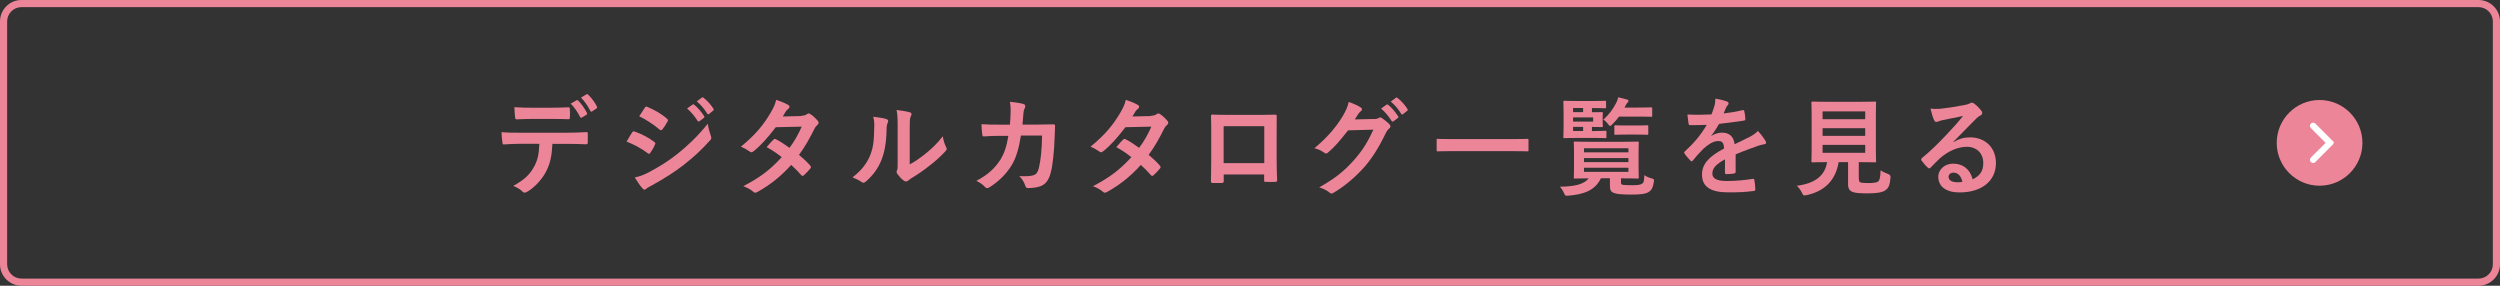 <?xml version="1.0" encoding="UTF-8"?>
<svg id="_レイヤー_2" data-name="レイヤー 2" xmlns="http://www.w3.org/2000/svg" width="350" height="40" viewBox="0 0 350 40">
  <rect x="0" y="0" width="350" height="40" fill="#333333" stroke="none"/>
  <defs>
    <style>
      .cls-1 {
        fill: #ed8599;
      }

      .cls-2 {
        fill: #fff;
      }
    </style>
  </defs>
  <g id="image">
    <g>
      <path class="cls-1" d="M347,1c1.1,0,2,.9,2,2V37c0,1.1-.9,2-2,2H3c-1.1,0-2-.9-2-2V3C1,1.9,1.9,1,3,1H347m0-1H3C1.35,0,0,1.35,0,3V37c0,1.65,1.35,3,3,3H347c1.65,0,3-1.35,3-3V3c0-1.65-1.35-3-3-3h0Z"/>
      <g>
        <path class="cls-1" d="M77.34,20.13c-.09,1.68-.29,2.69-.86,3.83-.59,1.17-1.64,2.26-2.58,2.83-.16,.1-.31,.18-.44,.18-.1,0-.21-.04-.31-.15-.29-.3-.79-.6-1.3-.79,1.43-.79,2.3-1.53,2.91-2.67,.54-.99,.69-1.8,.75-3.23h-2.78c-.73,0-1.45,.05-2.2,.09-.13,.02-.18-.09-.19-.28-.07-.42-.12-.99-.12-1.44,.82,.08,1.64,.08,2.49,.08h6.57c1.14,0,1.99-.03,2.85-.09,.15,0,.16,.09,.16,.3,.01,.2,.01,.96,0,1.16,0,.19-.09,.25-.22,.25-.76-.03-1.77-.06-2.78-.06h-1.96Zm-2.9-3.48c-.67,0-1.26,.03-2.08,.06-.19,0-.23-.08-.25-.26-.04-.36-.06-.9-.1-1.44,1.02,.06,1.77,.07,2.43,.07h2.69c.82,0,1.74-.02,2.47-.06,.15,0,.18,.09,.18,.29,.03,.36,.03,.73,0,1.09,0,.21-.03,.29-.19,.29-.79-.03-1.65-.04-2.46-.04h-2.69Zm6.29-2.61c.07-.05,.13-.03,.21,.04,.42,.4,.89,1.06,1.24,1.74,.04,.09,.04,.17-.07,.24l-.66,.4c-.1,.06-.18,.03-.23-.07-.38-.74-.79-1.35-1.32-1.88l.83-.48Zm1.39-.84c.09-.06,.13-.03,.21,.04,.5,.48,.97,1.12,1.24,1.68,.04,.09,.06,.18-.07,.27l-.61,.41c-.13,.07-.21,.01-.25-.08-.34-.67-.75-1.29-1.3-1.86l.79-.47Z"/>
        <path class="cls-1" d="M88.5,18.54c.07-.1,.15-.18,.28-.15,1.1,.38,1.98,.85,2.81,1.47,.1,.08,.16,.13,.16,.22,0,.04-.03,.11-.06,.17-.16,.41-.41,.79-.64,1.14-.07,.09-.13,.15-.19,.15s-.1-.03-.18-.09c-.94-.71-1.89-1.2-2.96-1.63,.37-.6,.6-1.04,.78-1.28Zm2.37,5.56c1.39-.75,2.59-1.45,4.01-2.59,1.17-.92,2.74-2.35,4.21-4.19,.09,.66,.21,1.04,.42,1.68,.04,.11,.07,.2,.07,.29,0,.12-.04,.23-.16,.35-1.36,1.5-2.28,2.32-3.72,3.46-1.27,.99-2.63,1.85-4.38,2.82-.35,.2-.7,.36-.85,.51-.09,.09-.16,.12-.23,.12-.1,0-.21-.06-.29-.18-.31-.32-.7-.9-1.08-1.53,.61-.12,1.13-.29,1.99-.73Zm-.6-9.01c.1-.18,.19-.21,.37-.12,.94,.39,1.95,.94,2.75,1.66,.09,.06,.12,.14,.12,.19s-.01,.12-.06,.2c-.21,.38-.5,.85-.75,1.12-.04,.08-.1,.09-.15,.09-.07,0-.15-.04-.22-.1-.76-.65-1.9-1.41-2.84-1.85,.25-.39,.53-.81,.78-1.2Zm6.7-.46c.07-.06,.13-.05,.22,.03,.45,.36,.98,.96,1.39,1.6,.06,.09,.06,.17-.04,.24l-.62,.47c-.1,.07-.17,.06-.25-.04-.44-.69-.91-1.26-1.48-1.74l.78-.56Zm1.3-.98c.09-.06,.13-.04,.22,.03,.54,.42,1.07,1.02,1.39,1.54,.06,.09,.07,.18-.04,.27l-.58,.47c-.12,.09-.19,.04-.25-.05-.39-.64-.86-1.21-1.46-1.72l.73-.54Z"/>
        <path class="cls-1" d="M112.18,16.21c.42-.02,.61-.1,.8-.23,.1-.08,.18-.1,.25-.1s.16,.05,.26,.12c.32,.19,.73,.6,1,.92,.09,.09,.12,.18,.12,.27s-.04,.18-.16,.29c-.15,.13-.29,.28-.44,.57-.63,1.28-1.32,2.51-2.15,3.63,.6,.5,1.16,1.02,1.58,1.52,.06,.06,.09,.14,.09,.21,0,.06-.03,.13-.09,.19-.21,.26-.66,.74-.91,.95-.06,.04-.12,.08-.18,.08-.04,0-.1-.03-.16-.09-.35-.42-.94-1.02-1.42-1.45-1.49,1.65-3,2.82-4.67,3.75-.13,.08-.25,.14-.37,.14-.09,0-.18-.04-.28-.14-.47-.39-.88-.58-1.39-.77,2.27-1.18,3.73-2.26,5.38-4.06-.56-.46-1.21-.93-2.11-1.41,.32-.36,.63-.75,.97-1.06,.06-.06,.12-.1,.19-.1,.04,0,.09,.03,.15,.06,.53,.25,1.17,.69,1.89,1.2,.7-.93,1.24-1.9,1.71-2.97l-3.63,.08c-1.2,1.57-2.15,2.61-3.13,3.38-.1,.07-.19,.13-.29,.13-.07,0-.16-.03-.23-.1-.37-.27-.75-.48-1.23-.69,2.05-1.67,3.15-3.04,4.14-4.71,.47-.81,.66-1.21,.79-1.84,.5,.18,1.26,.43,1.71,.73,.12,.06,.16,.15,.16,.24,0,.11-.07,.23-.18,.3-.13,.09-.23,.21-.31,.31-.12,.21-.21,.36-.45,.75l2.58-.06Z"/>
        <path class="cls-1" d="M124.11,16.68c.25,.07,.28,.25,.19,.46-.16,.33-.18,.66-.18,1.02-.03,1.88-.31,3.3-.79,4.41-.38,.92-1.02,1.89-2.08,2.82-.15,.12-.26,.19-.38,.19-.09,0-.18-.04-.28-.12-.37-.25-.72-.43-1.24-.63,1.14-.88,1.92-1.8,2.43-2.98,.41-1.02,.6-1.85,.62-4.25,0-.57-.03-.81-.15-1.26,.83,.1,1.51,.21,1.86,.33Zm3.25,6.34c.72-.39,1.39-.86,2.08-1.4,.88-.69,1.74-1.48,2.56-2.55,.06,.53,.21,1.02,.45,1.52,.04,.1,.09,.18,.09,.25,0,.1-.06,.21-.22,.38-.73,.77-1.4,1.38-2.17,1.96-.76,.6-1.58,1.19-2.6,1.8-.26,.18-.29,.21-.42,.31-.09,.08-.19,.12-.29,.12-.09,0-.19-.04-.31-.12-.32-.22-.66-.61-.88-.91-.09-.14-.13-.23-.13-.31,0-.08,.01-.14,.06-.23,.1-.19,.09-.38,.09-1.14v-4.69c0-1.31,0-1.92-.15-2.61,.59,.08,1.39,.18,1.83,.32,.19,.04,.26,.13,.26,.25,0,.09-.04,.22-.12,.38-.13,.28-.13,.58-.13,1.67v5.01Z"/>
        <path class="cls-1" d="M141.39,17.46c.06-.73,.09-1.21,.1-2.02,0-.39-.01-.71-.1-1.19,.78,.07,1.43,.18,1.9,.31,.19,.06,.25,.18,.25,.31,0,.09-.03,.19-.07,.28-.13,.23-.16,.38-.19,.71-.04,.48-.06,.84-.13,1.58h2.22c.67,0,1.36-.03,2.03-.03,.23,0,.31,.04,.31,.21,0,.2-.03,.79-.06,1.59-.06,1.84-.26,3.93-.54,4.93-.29,1.15-.79,1.79-1.73,2.02-.34,.09-.86,.17-1.48,.17-.18,0-.29-.1-.35-.3-.19-.56-.42-.96-.85-1.37,1.08,.04,1.62-.01,1.99-.13,.4-.13,.59-.38,.76-1.05,.26-1.14,.4-2.42,.44-4.5h-2.96c-.29,1.81-.69,3.17-1.3,4.15-.67,1.12-1.76,2.25-3.1,3.09-.12,.08-.23,.12-.34,.12-.09,0-.19-.04-.28-.15-.29-.33-.73-.65-1.23-.87,1.68-.87,2.65-1.81,3.44-3.06,.45-.75,.82-1.77,1.05-3.24h-1.32c-.72,0-1.42,.03-2.11,.08-.15,.01-.21-.08-.22-.25-.06-.36-.09-.9-.12-1.46,.92,.06,1.58,.06,2.43,.06h1.54Z"/>
        <path class="cls-1" d="M161.13,16.21c.42-.02,.61-.1,.8-.23,.1-.08,.18-.1,.25-.1s.16,.05,.26,.12c.32,.19,.73,.6,1,.92,.09,.09,.12,.18,.12,.27s-.04,.18-.16,.29c-.15,.13-.29,.28-.44,.57-.63,1.28-1.32,2.51-2.15,3.63,.6,.5,1.16,1.02,1.58,1.52,.06,.06,.09,.14,.09,.21,0,.06-.03,.13-.09,.19-.21,.26-.66,.74-.91,.95-.06,.04-.12,.08-.18,.08-.04,0-.1-.03-.16-.09-.35-.42-.94-1.02-1.42-1.45-1.49,1.65-3,2.82-4.67,3.75-.13,.08-.25,.14-.37,.14-.09,0-.18-.04-.28-.14-.47-.39-.88-.58-1.39-.77,2.27-1.18,3.73-2.26,5.38-4.06-.56-.46-1.21-.93-2.11-1.41,.32-.36,.63-.75,.97-1.06,.06-.06,.12-.1,.19-.1,.04,0,.09,.03,.15,.06,.53,.25,1.17,.69,1.89,1.2,.7-.93,1.24-1.9,1.71-2.97l-3.63,.08c-1.2,1.57-2.15,2.61-3.13,3.38-.1,.07-.19,.13-.29,.13-.07,0-.16-.03-.23-.1-.37-.27-.75-.48-1.23-.69,2.05-1.67,3.15-3.04,4.14-4.71,.47-.81,.66-1.21,.79-1.84,.5,.18,1.26,.43,1.71,.73,.12,.06,.16,.15,.16,.24,0,.11-.07,.23-.18,.3-.13,.09-.23,.21-.31,.31-.12,.21-.21,.36-.45,.75l2.58-.06Z"/>
        <path class="cls-1" d="M171.32,24.43v.89c0,.25-.06,.28-.32,.3-.37,.01-.79,.01-1.16,0-.25-.02-.32-.04-.31-.23,.01-.78,.04-1.85,.04-2.98v-3.67c0-.81,.01-1.62-.03-2.49,0-.15,.06-.21,.16-.21,.78,.04,1.64,.04,2.62,.04h3.48c.95,0,2.06,0,2.75-.03,.16,0,.21,.07,.19,.3,0,.73-.01,1.54-.01,2.43v3.58c0,1.3,.04,2.04,.07,2.85,0,.21-.07,.25-.28,.25-.44,.02-.91,.02-1.35,0-.18,0-.19-.03-.19-.24v-.79h-5.68Zm5.68-6.76h-5.69v5.17h5.69v-5.17Z"/>
        <path class="cls-1" d="M192.32,16.68c.38-.02,.57-.08,.73-.18,.06-.04,.12-.06,.19-.06s.15,.03,.23,.09c.37,.24,.7,.53,1,.81,.13,.12,.19,.24,.19,.35,0,.12-.07,.22-.18,.31-.21,.17-.35,.38-.48,.65-.98,2.04-1.92,3.49-2.9,4.63-1.26,1.46-3,2.91-4.45,3.73-.09,.06-.16,.08-.23,.08-.12,0-.22-.06-.34-.17-.37-.3-.82-.52-1.39-.69,2.28-1.29,3.44-2.23,4.87-3.82,1.16-1.32,1.83-2.34,2.71-4.26l-3.54,.1c-1.2,1.52-1.93,2.37-2.77,3.07-.1,.1-.21,.17-.31,.17-.07,0-.15-.03-.22-.09-.37-.27-.91-.54-1.41-.65,1.9-1.59,3.03-2.98,3.94-4.45,.48-.84,.7-1.31,.86-2.03,.83,.3,1.39,.56,1.71,.79,.1,.08,.15,.17,.15,.25s-.04,.18-.16,.26c-.15,.09-.25,.25-.37,.4-.16,.25-.31,.48-.48,.75l2.63-.06Zm1.81-2.03c.07-.06,.13-.04,.22,.03,.45,.36,.98,.96,1.39,1.6,.06,.09,.06,.17-.04,.24l-.62,.46c-.1,.08-.17,.06-.25-.04-.44-.69-.91-1.26-1.48-1.74l.78-.56Zm1.3-.97c.09-.06,.13-.04,.22,.03,.54,.42,1.07,1.02,1.39,1.54,.06,.09,.07,.18-.04,.27l-.58,.46c-.12,.09-.19,.04-.25-.04-.39-.65-.86-1.21-1.46-1.72l.73-.54Z"/>
        <path class="cls-1" d="M203.15,21.16c-1.32,0-1.77,.03-1.86,.03-.15,0-.16-.02-.16-.15v-1.45c0-.14,.01-.15,.16-.15,.09,0,.54,.03,1.86,.03h8.82c1.32,0,1.77-.03,1.86-.03,.15,0,.16,.01,.16,.15v1.45c0,.14-.01,.15-.16,.15-.09,0-.54-.03-1.86-.03h-8.82Z"/>
        <path class="cls-1" d="M226.93,25.48c0,.23,.04,.36,.28,.4,.21,.03,.6,.05,1.2,.05,.73,0,1.18-.03,1.45-.19,.25-.15,.32-.32,.35-1.22,.26,.19,.63,.36,1,.45,.38,.1,.38,.13,.32,.54-.12,.8-.31,1.07-.64,1.32-.44,.33-1.24,.41-2.46,.41-1.3,0-2.12-.06-2.5-.23-.35-.13-.54-.36-.54-.97v-1.08h-1.26c-.85,1.74-2.43,2.25-4.55,2.43-.45,.04-.45,.03-.64-.4-.13-.3-.32-.6-.54-.85,1.83-.04,3.28-.24,4.01-1.17-1.33,0-1.83,.03-1.92,.03-.15,0-.16-.02-.16-.18,0-.09,.03-.45,.03-1.33v-2.16c0-.89-.03-1.25-.03-1.35,0-.15,.01-.16,.16-.16,.09,0,.6,.03,2.02,.03h4.74c1.4,0,1.92-.03,2-.03,.16,0,.18,.02,.18,.16,0,.09-.03,.47-.03,1.35v2.16c0,.89,.03,1.24,.03,1.33,0,.17-.01,.18-.18,.18-.09,0-.6-.03-2-.03h-.31v.52Zm-3.6-7.14c1,0,1.32-.03,1.41-.03,.15,0,.16,.01,.16,.17v.69c0,.15-.01,.17-.16,.17-.09,0-.41-.03-1.41-.03h-2.4c-1.23,0-1.81,.03-1.9,.03-.15,0-.16-.01-.16-.17,0-.09,.03-.54,.03-1.47v-1.93c0-.95-.03-1.4-.03-1.49,0-.15,.01-.17,.16-.17,.09,0,.67,.03,1.9,.03h2.11c1.2,0,1.57-.03,1.65-.03,.15,0,.16,.02,.16,.17v.71c0,.15-.01,.17-.16,.17-.09,0-.45-.03-1.65-.03h-.17v.58c.88,0,1.29-.01,1.38-.01,.13,0,.15,.01,.15,.17,0,.09-.03,.25-.03,.67v.41c0,.42,.03,.58,.03,.67,0,.15-.01,.17-.15,.17-.09,0-.5-.02-1.38-.02v.58h.47Zm-3.1-2.64h1.41v-.58h-1.41v.58Zm2.81,.74h-2.81v.58h2.81v-.58Zm-1.4,1.9v-.58h-1.41v.58h1.41Zm.12,2.42v.57h6.22v-.57h-6.22Zm6.22,1.94v-.57h-6.22v.57h6.22Zm0,.78h-6.22v.58h6.22v-.58Zm-1.3-7.17c-.28,.38-.58,.73-.94,1.08-.16,.15-.25,.24-.32,.24-.09,0-.18-.09-.32-.3-.19-.25-.41-.45-.63-.58,.78-.71,1.3-1.39,1.77-2.29,.16-.3,.25-.55,.31-.84,.42,.09,.79,.2,1.18,.3,.18,.04,.26,.12,.26,.21s-.04,.14-.13,.23c-.1,.09-.19,.23-.34,.52l-.09,.18h1.84c1.32,0,1.77-.03,1.86-.03,.16,0,.18,.01,.18,.17v.97c0,.17-.01,.18-.18,.18-.09,0-.54-.03-1.86-.03h-2.61Zm.91,2.53c-1.01,0-1.33,.03-1.42,.03-.15,0-.16-.01-.16-.17v-.99c0-.15,.01-.17,.16-.17,.09,0,.41,.03,1.42,.03h1.59c1.01,0,1.33-.03,1.42-.03,.15,0,.16,.02,.16,.17v.99c0,.15-.01,.17-.16,.17-.09,0-.41-.03-1.42-.03h-1.59Z"/>
        <path class="cls-1" d="M243,24.03c0,.17-.09,.24-.28,.27-.19,.03-.63,.08-1.04,.08-.13,0-.19-.09-.19-.24,0-.54,0-1.29,.01-1.83-1.3,.69-1.77,1.27-1.77,1.99,0,.63,.5,1.04,2.03,1.04,1.35,0,2.52-.13,3.64-.3,.13-.02,.19,.03,.21,.17,.07,.34,.13,.87,.13,1.23,.01,.18-.04,.29-.16,.29-1.26,.17-2.21,.2-3.63,.2-2.4,0-3.67-.74-3.67-2.48,0-1.44,.88-2.49,3.09-3.66-.04-.77-.22-1.07-.88-1.04-.69,.03-1.35,.48-2.02,1.08-.63,.63-1,1.06-1.46,1.63-.07,.09-.12,.13-.18,.13-.04,0-.1-.04-.16-.1-.21-.21-.64-.68-.83-.99-.04-.06-.06-.1-.06-.13,0-.06,.03-.11,.1-.17,1.13-1.04,2.21-2.22,3.06-3.72-.69,.03-1.48,.04-2.34,.04-.13,0-.18-.08-.21-.24-.04-.24-.1-.79-.15-1.25,1.11,.06,2.25,.04,3.37-.01,.16-.41,.29-.77,.44-1.29,.06-.25,.1-.51,.1-.92,.64,.1,1.29,.27,1.67,.42,.12,.04,.18,.15,.18,.25,0,.08-.03,.17-.1,.23-.09,.08-.18,.21-.25,.36-.09,.21-.16,.41-.34,.81,.89-.1,1.79-.25,2.66-.46,.16-.03,.2,.02,.23,.15,.07,.3,.13,.65,.15,1.08,.01,.15-.04,.21-.25,.24-1.1,.17-2.36,.33-3.42,.45-.34,.56-.66,1.11-1.1,1.66v.03c.48-.31,1.08-.46,1.48-.46,.97,0,1.64,.45,1.79,1.62,.57-.27,1.4-.66,2.15-1.05,.28-.15,.75-.42,1.11-.81,.48,.53,.86,1.05,1.02,1.32,.09,.13,.12,.24,.12,.33,0,.12-.07,.18-.22,.21-.31,.04-.6,.12-.89,.22-.95,.35-1.9,.67-3.15,1.2v2.42Z"/>
        <path class="cls-1" d="M260.25,25.05c0,.35,.07,.45,.26,.5,.19,.06,.57,.08,1.14,.08,.53,0,1.08-.06,1.26-.2,.23-.18,.35-.58,.37-1.59,.29,.2,.69,.39,1.07,.53q.37,.13,.32,.51c-.09,1.05-.28,1.44-.69,1.74-.41,.33-1.32,.45-2.44,.45s-1.79-.04-2.21-.21c-.34-.15-.6-.39-.6-1.06v-3.1h-1.32c-.42,2.53-1.96,4.08-4.49,4.62-.15,.03-.23,.04-.31,.04-.15,0-.19-.07-.34-.38-.19-.38-.44-.72-.72-.97,2.59-.33,3.95-1.44,4.24-3.31h-.03c-1.42,0-1.89,.03-1.98,.03-.16,0-.18-.01-.18-.17,0-.1,.03-.66,.03-1.83v-4.48c0-1.2-.03-1.75-.03-1.86,0-.15,.01-.17,.18-.17,.09,0,.58,.03,2,.03h4.71c1.4,0,1.9-.03,2-.03,.15,0,.16,.02,.16,.17,0,.11-.03,.66-.03,1.86v4.48c0,1.17,.03,1.74,.03,1.83,0,.15-.01,.17-.16,.17-.1,0-.6-.03-2-.03h-.26v2.37Zm-5.09-9.45v1.09h5.97v-1.09h-5.97Zm5.97,3.42v-1.07h-5.97v1.07h5.97Zm0,1.26h-5.97v1.11h5.97v-1.11Z"/>
        <path class="cls-1" d="M273.47,19.9c.82-.48,1.51-.67,2.33-.67,2.14,0,3.63,1.44,3.63,3.6,0,2.5-1.98,4.11-5.11,4.11-1.84,0-2.96-.81-2.96-2.2,0-1.01,.92-1.83,2.06-1.83,1.38,0,2.38,.75,2.75,2.19,1.02-.48,1.49-1.14,1.49-2.28,0-1.37-.94-2.27-2.3-2.27-1.21,0-2.56,.56-3.75,1.59-.42,.39-.83,.82-1.27,1.27-.1,.1-.18,.17-.25,.17-.06,0-.13-.04-.22-.13-.31-.27-.63-.66-.86-.98-.09-.12-.04-.23,.07-.35,1.14-.94,2.15-1.9,3.47-3.31,.91-.96,1.59-1.71,2.27-2.57-.88,.17-1.92,.38-2.82,.57-.19,.04-.38,.09-.61,.18-.07,.03-.22,.08-.29,.08-.15,0-.25-.08-.32-.25-.18-.35-.31-.77-.51-1.62,.44,.06,.92,.06,1.36,.03,.89-.09,2.18-.29,3.32-.51,.37-.07,.66-.15,.8-.23,.07-.04,.21-.12,.28-.12,.15,0,.23,.05,.34,.12,.44,.35,.73,.65,.98,.96,.12,.14,.16,.24,.16,.36,0,.15-.09,.29-.25,.36-.25,.12-.37,.23-.64,.48-1.07,1.06-2.05,2.11-3.16,3.21v.04Zm.03,4.27c-.42,0-.7,.26-.7,.57,0,.46,.39,.78,1.27,.78,.26,0,.45-.02,.67-.06-.19-.82-.63-1.29-1.24-1.29Z"/>
      </g>
      <path class="cls-1" d="M324.74,14c-3.31,0-6,2.69-6,6s2.69,6,6,6,6-2.69,6-6-2.69-6-6-6Z"/>
      <path class="cls-2" d="M326.66,19.81l-2.51-2.51c-.17-.17-.45-.17-.63,0h0c-.17,.17-.17,.46,0,.63l2.07,2.07-2.07,2.06c-.17,.17-.17,.45,0,.63,.08,.08,.2,.13,.31,.13s.23-.05,.31-.13l2.51-2.51s.08-.12,.08-.19-.03-.14-.08-.19Z"/>
    </g>
  </g>
</svg>